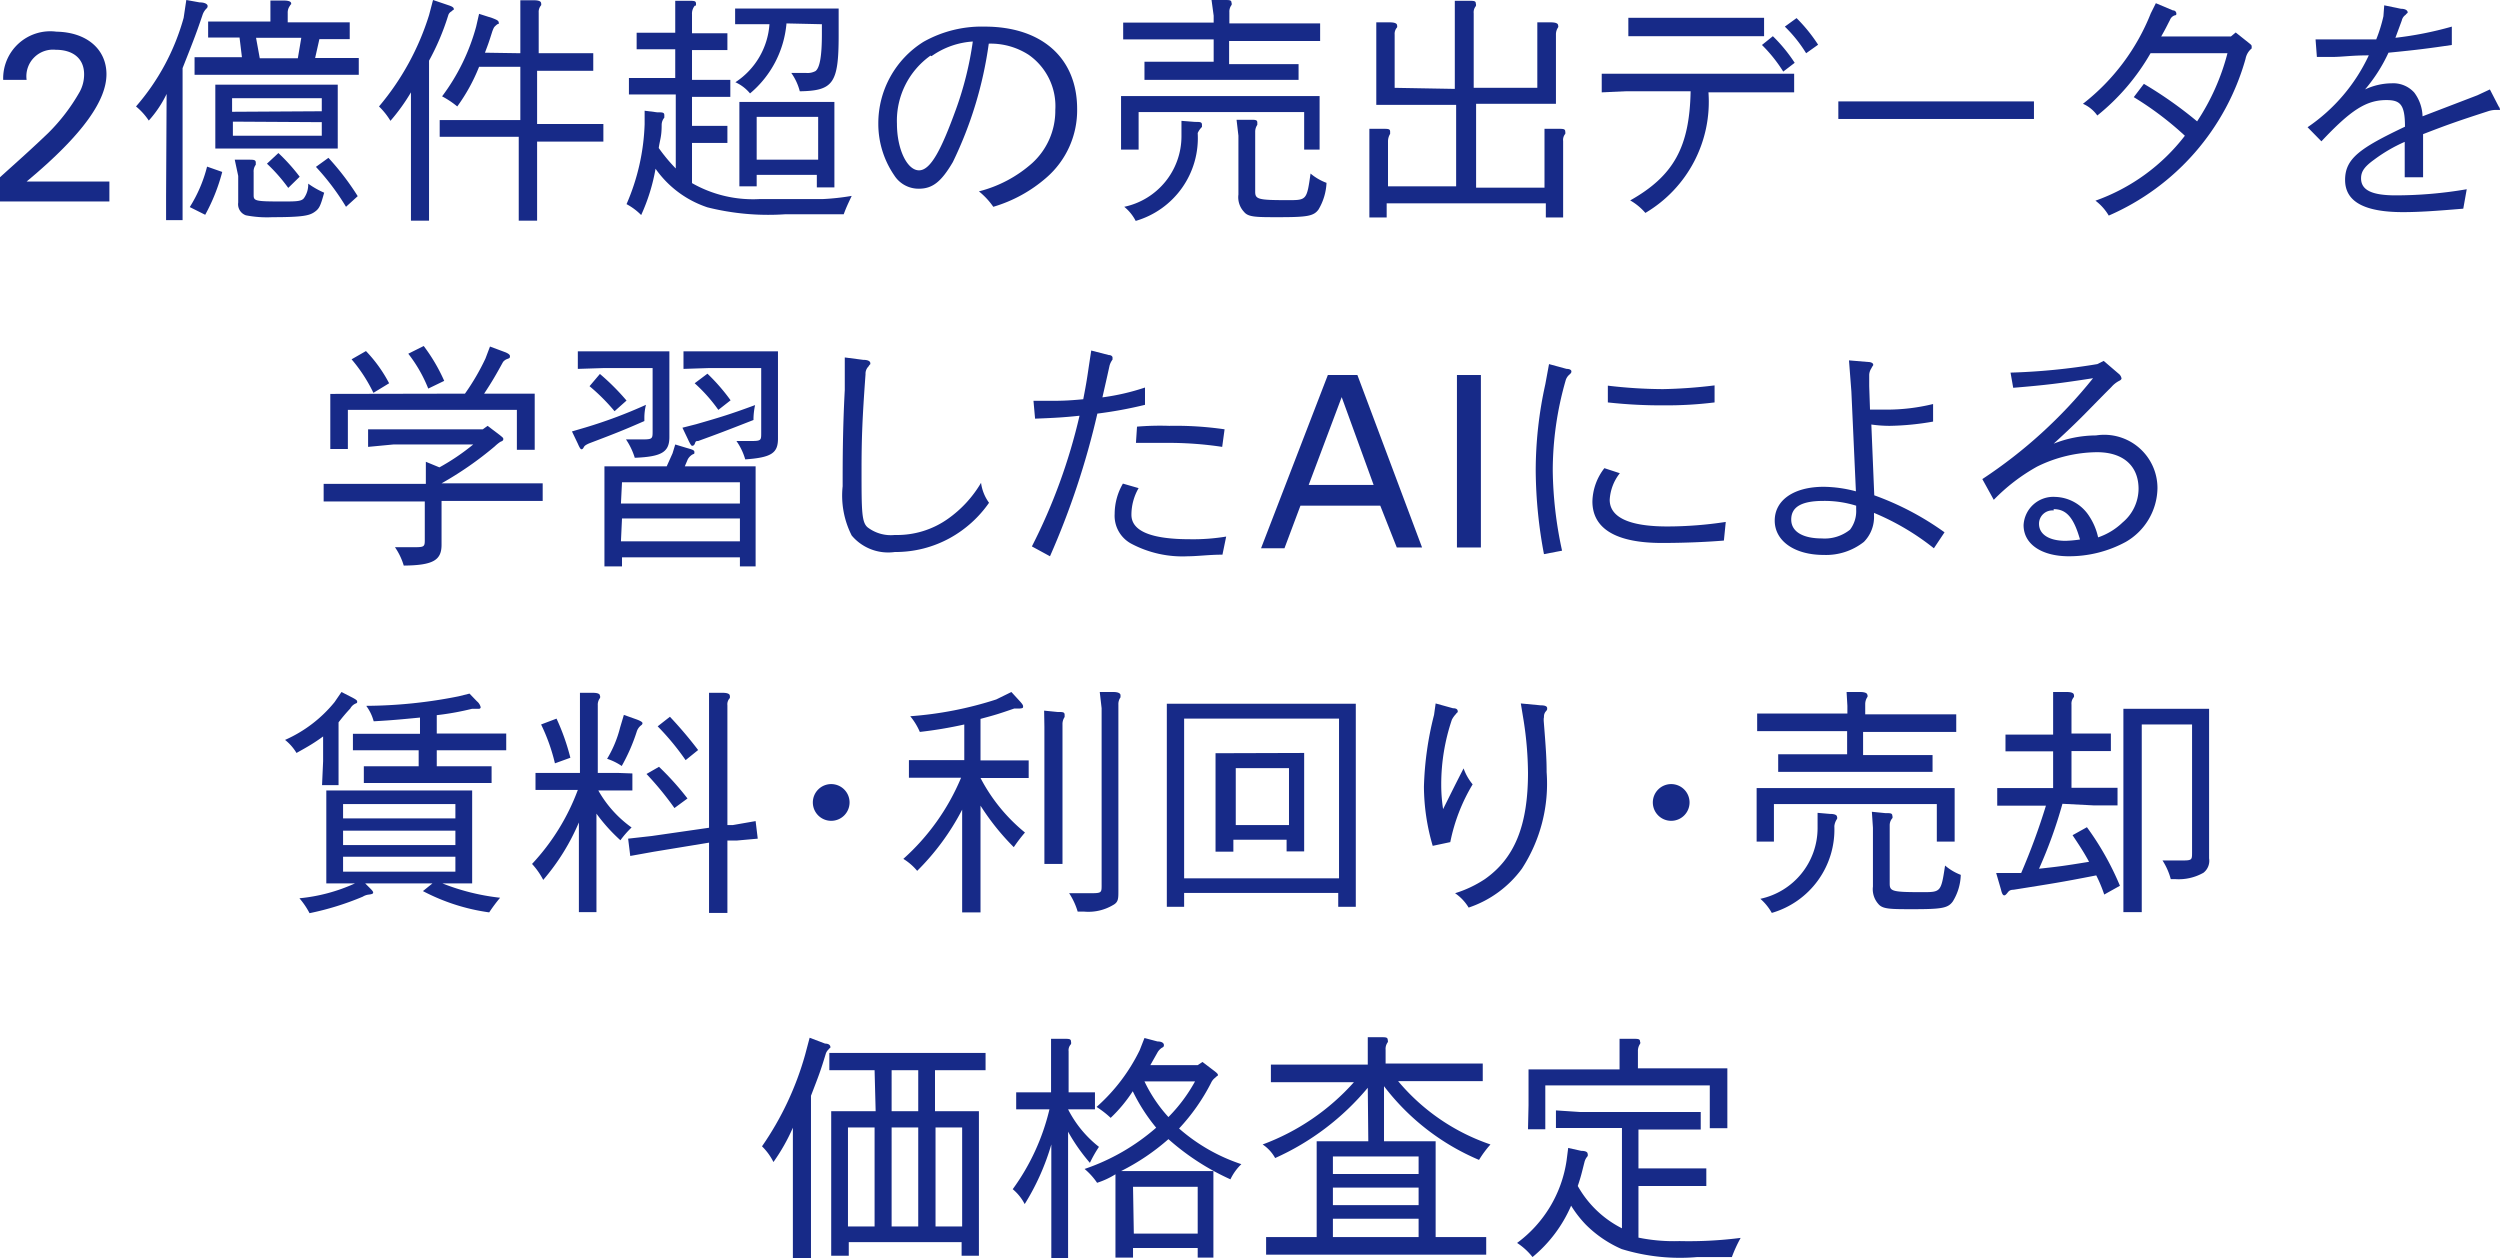 <svg xmlns="http://www.w3.org/2000/svg" viewBox="0 0 93.93 47.27"><defs><style>.cls-1{fill:#172a88;}</style></defs><g id="レイヤー_2" data-name="レイヤー 2"><g id="レイヤー_2-2" data-name="レイヤー 2"><path class="cls-1" d="M0,6.66C.73,6,1.13,5.65,1.81,5A7.11,7.11,0,0,0,3,3.44a1.36,1.36,0,0,0,.16-.65c0-.58-.4-.92-1.07-.92A1,1,0,0,0,1,3H.12a1.77,1.77,0,0,1,2-1.81C3.26,1.21,4,1.85,4,2.79S3.19,5,1,6.82H4.11v.75H0Z"/><path class="cls-1" d="M6.26,3.53a4.21,4.21,0,0,1-.67,1A2.4,2.4,0,0,0,5.11,4,8.54,8.54,0,0,0,6.9.67L7,0l.5.09c.22,0,.3.08.3.13s0,.06-.07.13a.61.61,0,0,0-.12.21c-.21.62-.29.84-.75,2V7.37l0,.9H6.24l0-.9ZM8.35,6.46a7.06,7.06,0,0,1-.64,1.61l-.58-.29a5.26,5.26,0,0,0,.65-1.52Zm3.49-4.28h.74l.9,0v.63l-.9,0H8.21l-.9,0V2.15l.9,0h.88L9,1.41H8.72l-.9,0V.81l.9,0h1.44V.62l0-.6.5,0c.21,0,.28.05.28.11s0,0-.05.09a.43.43,0,0,0-.08.27V.84h1.43l.9,0v.63l-.9,0H12Zm-3.75,1h4.6V5.58H8.09Zm4,1V3.69H8.72V4.2Zm-3.34.39V5.1h3.34V4.59ZM8.82,6l.51,0c.2,0,.28,0,.28.11s0,0,0,.08a.41.41,0,0,0-.08.28v.87c0,.21.08.23,1.06.23.55,0,.75,0,.84-.14a.88.88,0,0,0,.15-.53,3.17,3.17,0,0,0,.6.34c-.14.5-.18.6-.37.73s-.44.19-1.57.19a4.12,4.12,0,0,1-1-.07.44.44,0,0,1-.29-.48v-1Zm2.5-4.58H9.62l.14.77h1.43Zm-.86,4.33a7,7,0,0,1,.8.89l-.43.42a6.31,6.31,0,0,0-.8-.91Zm1.88.18a9.87,9.87,0,0,1,1.1,1.44L13,7.77a9.06,9.06,0,0,0-1.13-1.5Z"/><path class="cls-1" d="M16.12,7.39l0,.9h-.68l0-.9V3.47a7.26,7.26,0,0,1-.77,1.07A2.67,2.67,0,0,0,14.24,4,9.86,9.86,0,0,0,16.12.57L16.27,0l.59.2c.15.05.19.09.19.14s0,0-.09.09a.24.24,0,0,0-.12.15,9.17,9.17,0,0,1-.72,1.7ZM19.55,2V.6l0-.59.51,0c.2,0,.27.05.27.11a.13.13,0,0,1,0,.08.37.37,0,0,0-.09.27V2h1.15l.9,0v.66l-.9,0H20.18v2h1.59l.9,0v.66l-.9,0H20.18V7.39l0,.9h-.69l0-.9V5.14H17.42l-.9,0V4.51l.9,0h2.13v-2H18A6.77,6.77,0,0,1,17.18,4a3.33,3.33,0,0,0-.57-.38A7.74,7.74,0,0,0,17.89,1L18,.52l.5.16c.18.07.24.1.24.18s0,0-.09.08-.09.08-.15.23c-.13.41-.15.47-.28.81Z"/><path class="cls-1" d="M26,6.88a4.62,4.62,0,0,0,2.53.6l2.37,0A8.88,8.88,0,0,0,32,7.36c-.14.3-.2.42-.3.69-.77,0-1.11,0-2.19,0a9.38,9.38,0,0,1-2.93-.26,3.87,3.87,0,0,1-1.95-1.45,7.11,7.11,0,0,1-.54,1.74,2.25,2.25,0,0,0-.55-.41,8.17,8.17,0,0,0,.68-3l0-.51.47.06c.2,0,.27,0,.27.11s0,0,0,.09a.43.43,0,0,0-.1.27c0,.45-.06.53-.11.87a6.21,6.21,0,0,0,.64.77V3.55H24.24l-.61,0V2.93l.61,0h1.13V1.85H23.92V1.23l.6,0h.85V.63l0-.6.51,0c.2,0,.27,0,.27.11s0,.05-.05.08A.47.47,0,0,0,26,.54v.71h.73l.6,0v.63H26V3h.84l.6,0v.64l-.6,0H26V4.73h.73l.6,0v.64l-.6,0H26Zm3.55-6a3.86,3.86,0,0,1-1.37,2.63,1.53,1.53,0,0,0-.55-.42A2.84,2.84,0,0,0,28.91.91h-.68l-.61,0V.32l.61,0h3.28v1c0,1.81-.2,2.09-1.46,2.11a2.1,2.1,0,0,0-.32-.69l.55,0a.63.63,0,0,0,.36-.07c.16-.12.24-.56.24-1.38V.91ZM28.43,7h-.65l0-.9V3.83h3.57V6.14l0,.9h-.66V6.57H28.43Zm0-1h2.31V4.39H28.43Z"/><path class="cls-1" d="M35.8,6.09c-.44.75-.77,1-1.28,1a1.08,1.08,0,0,1-.92-.5A3.42,3.42,0,0,1,33,4.66,3.61,3.61,0,0,1,34.7,1.57,4.45,4.45,0,0,1,37,1c2.14,0,3.47,1.18,3.47,3.09a3.35,3.35,0,0,1-1.15,2.58,5.31,5.31,0,0,1-2,1.1,2.75,2.75,0,0,0-.54-.58,4.77,4.77,0,0,0,2-1.06,2.66,2.66,0,0,0,.87-2,2.35,2.35,0,0,0-1-2.07,2.63,2.63,0,0,0-1.5-.42A14.78,14.78,0,0,1,35.8,6.09Zm-.84-4A3,3,0,0,0,33.7,4.65c0,.95.38,1.75.83,1.75s.86-.84,1.39-2.3a12.59,12.59,0,0,0,.63-2.54A3,3,0,0,0,35,2.11Z"/><path class="cls-1" d="M49.58,3.61V4.72l0,.9H49V4.21H42.78V5.62h-.66l0-.9V3.61ZM45.52,0,46,0c.2,0,.27,0,.27.11a.09.09,0,0,1,0,.08.41.41,0,0,0-.08.27V.88H48.7l.9,0v.66l-.9,0H46.18v.87h1.71l.9,0V3l-.9,0h-4L43,3V2.32l.9,0h1.7V1.48h-2.5l-.9,0V.85l.9,0h2.5V.59Zm-.63,4.58c.2,0,.27,0,.27.11s0,0,0,.08A.73.73,0,0,0,45,5,3.24,3.24,0,0,1,42.67,8.3a1.67,1.67,0,0,0-.43-.53,2.71,2.71,0,0,0,2.15-2.64V4.54Zm1.57-.08.51,0c.2,0,.27,0,.27.11s0,0,0,.08a.46.46,0,0,0-.08.27V7.2c0,.29.11.32,1.23.32.7,0,.71,0,.85-1a2,2,0,0,0,.6.35,2.14,2.14,0,0,1-.3,1c-.18.25-.42.29-1.5.29-.85,0-1.14,0-1.3-.2a.8.8,0,0,1-.21-.65V5.1Z"/><path class="cls-1" d="M54.66,3.34V.63l0-.6.52,0c.2,0,.27,0,.27.11a.14.14,0,0,1,0,.09.36.36,0,0,0-.08.27v2.8h2.39V1.43l0-.59.51,0c.2,0,.27.05.27.11a.1.1,0,0,1,0,.08.46.46,0,0,0-.08.27v2.6h-3V7.05h2.57V5.44l0-.6.51,0c.2,0,.27,0,.27.11a.2.2,0,0,1,0,.08.35.35,0,0,0-.08.27V7.27l0,.9h-.65V7.64H52.1v.53h-.65l0-.9V5.44l0-.6.51,0c.2,0,.27,0,.27.11s0,0,0,.08a.54.54,0,0,0-.08.27v1.7h2.56V3.94h-3V1.43l0-.59.51,0c.2,0,.27.05.27.11a.13.13,0,0,1,0,.08.36.36,0,0,0-.09.27v2Z"/><path class="cls-1" d="M60.18,3.47v-.7l.9,0h5.43l.9,0v.7l-.9,0H64.19A4.85,4.85,0,0,1,61.82,8a2.17,2.17,0,0,0-.57-.47c1.63-.92,2.23-2,2.27-4.1H61.08Zm1-2.11V.67l.9,0h3.3l.9,0v.69l-.9,0H62.1Zm5.43,0a5.83,5.83,0,0,1,.82,1L67,2.69a5.47,5.47,0,0,0-.8-1Zm.89-.68a6,6,0,0,1,.81,1L67.86,2a5.17,5.17,0,0,0-.8-1Z"/><path class="cls-1" d="M69.07,4.47V3.81l.9,0h5.55l.9,0v.66l-.9,0H70Z"/><path class="cls-1" d="M80.8,2a8.27,8.27,0,0,1-2,2.34,1.29,1.29,0,0,0-.54-.44A8.07,8.07,0,0,0,80.81.5L81,.12l.64.27c.1,0,.13.08.13.12s0,.06-.07.07a.29.29,0,0,0-.17.17c-.15.29-.17.34-.33.62h2.62L84,1.22l.49.39c.1.08.11.09.11.14s0,0,0,.07a.66.66,0,0,0-.23.39A9.11,9.11,0,0,1,79.23,8.1a1.92,1.92,0,0,0-.5-.56A7.34,7.34,0,0,0,82.09,5.1a12,12,0,0,0-1.92-1.45l.38-.5a15.32,15.32,0,0,1,2,1.41A8.47,8.47,0,0,0,83.69,2Z"/><path class="cls-1" d="M93.88,4a.21.21,0,0,1,.05.13,0,0,0,0,1-.05,0h-.13a1,1,0,0,0-.27.05c-1.14.37-1.51.5-2.44.86l0,1.62-.69,0V5.33A5.84,5.84,0,0,0,89.2,6c-.36.26-.49.44-.49.7,0,.44.4.64,1.3.64a15.78,15.78,0,0,0,2.67-.23l-.13.73c-1.06.09-1.69.13-2.26.13-1.47,0-2.18-.4-2.18-1.21s.57-1.2,2.25-2c0-.84-.18-1-.7-1-.76,0-1.34.38-2.44,1.55l-.52-.53A6.66,6.66,0,0,0,89,2.08c-.66,0-1,.06-1.39.06h-.56L87,1.48c.59,0,.87,0,1.21,0l1.07,0a5.65,5.65,0,0,0,.27-.87L89.58.2l.63.13c.19,0,.25.08.25.13s0,0-.08.1a.34.34,0,0,0-.14.21L90,1.42A13.3,13.3,0,0,0,92.12,1v.69c-.82.12-1.25.18-2.38.29a6,6,0,0,1-.88,1.38,2.41,2.41,0,0,1,1-.23,1.06,1.06,0,0,1,.85.35,1.56,1.56,0,0,1,.31.89l2.06-.79.47-.22Z"/><path class="cls-1" d="M13.83,16.79v-.66l.9,0h3.41l.18-.13.45.34c.11.09.14.11.14.15s0,.07-.11.11a1.57,1.57,0,0,0-.21.17,12.92,12.92,0,0,1-2,1.39v0h2.9l.9,0v.66l-.9,0h-2.9v1.65c0,.58-.32.77-1.42.78a2.46,2.46,0,0,0-.33-.69l.64,0c.45,0,.48,0,.48-.27V18.84h-2.9l-.9,0v-.66l.9,0H16v-.83l.51.21a8.38,8.38,0,0,0,1.27-.86h-3Zm3.64-2a8.57,8.57,0,0,0,.77-1.32l.17-.45.59.22c.11.05.16.09.16.14s0,.07-.08.1a.36.36,0,0,0-.18.12c-.27.49-.4.72-.71,1.19h1.9V16l0,.9h-.67V15.4H13.07v1.47h-.66l0-.9V14.8Zm-3.72-1.6a5.26,5.26,0,0,1,.87,1.21l-.59.36a5.84,5.84,0,0,0-.82-1.26ZM15.92,13a6.62,6.62,0,0,1,.77,1.31l-.6.29a5.31,5.31,0,0,0-.75-1.31Z"/><path class="cls-1" d="M22,16.06a18,18,0,0,0,2.27-.85,2.06,2.06,0,0,0-.06.49v.12c-.78.34-1,.43-2.08.84-.13.06-.17.09-.2.15s-.06.07-.08.07-.05,0-.14-.21l-.22-.46Zm-.29-2.2V13.2l.9,0h2.54v3.22c0,.56-.28.74-1.3.78a2.61,2.61,0,0,0-.33-.69l.52,0c.46,0,.48,0,.48-.29V13.83H22.65Zm.83.19a8.67,8.67,0,0,1,1,1l-.45.4a7.34,7.34,0,0,0-.94-.94Zm2.51,3.47.22-.49.1-.33.43.13c.25.07.29.09.29.16s0,.05-.08.09a.49.49,0,0,0-.17.18l-.11.26h2.66v2.86l0,.9H27.8v-.34H23.37v.34h-.66l0-.9V17.52Zm-1.72,1.4H27.8v-.8H23.37Zm0,1.42H27.8v-.86H23.37Zm2.82-4.4c.94-.27,1.3-.38,2.22-.72a2.67,2.67,0,0,0-.06.5v.06c-1.1.43-1.31.51-2.08.79-.07,0-.09,0-.12.09s-.09.09-.11.09-.07-.06-.15-.24l-.21-.44Zm-.47-2.08V13.2l.9,0h2.65v3.28c0,.54-.24.71-1.23.78a2.33,2.33,0,0,0-.33-.69l.44,0c.48,0,.49,0,.49-.29V13.83h-2Zm.9.18a7.26,7.26,0,0,1,.87,1l-.46.36a6,6,0,0,0-.89-1Z"/><path class="cls-1" d="M32.43,13.52c.2,0,.27.06.27.13s0,0-.07.12a.38.38,0,0,0-.11.29c-.12,1.64-.15,2.41-.15,3.59,0,1.57,0,2,.25,2.18a1.44,1.44,0,0,0,1,.27,3.3,3.3,0,0,0,2-.61,4.36,4.36,0,0,0,1.24-1.35,1.63,1.63,0,0,0,.3.75,4.34,4.34,0,0,1-1.46,1.32,4.23,4.23,0,0,1-2.08.53A1.79,1.79,0,0,1,32,20.12a3.31,3.31,0,0,1-.34-1.85c0-.89,0-2.12.08-3.62V13.43Z"/><path class="cls-1" d="M41.66,13.34c.1,0,.14.06.14.09s0,0,0,.08a.69.69,0,0,0-.11.22c-.13.59-.15.67-.27,1.2a8.52,8.52,0,0,0,1.6-.37l0,.65a15.69,15.69,0,0,1-1.79.33,29.82,29.82,0,0,1-1.78,5.36l-.68-.37a21.35,21.35,0,0,0,1.79-4.91c-.57.06-.89.08-1.67.11l-.06-.67h.56c.4,0,.7,0,1.31-.06.13-.67.14-.77.23-1.37l.07-.46Zm1.12,5a2,2,0,0,0-.27,1c0,.61.73.92,2.2.92a7.57,7.57,0,0,0,1.36-.1l-.14.68c-.5,0-.94.06-1.29.06a4.1,4.1,0,0,1-2.15-.48,1.19,1.19,0,0,1-.61-1.11,2.28,2.28,0,0,1,.31-1.14Zm-.06-2.31A10.31,10.31,0,0,1,43.93,16a12.77,12.77,0,0,1,2.08.13l-.09.66a13.54,13.54,0,0,0-2.12-.15c-.32,0-.57,0-1.12,0Z"/><path class="cls-1" d="M49.89,14.09H51l2.43,6.48h-.95L51.86,19h-3l-.6,1.6h-.88Zm1.72,4.13-1.2-3.3-1.24,3.3Z"/><path class="cls-1" d="M54.74,14.09h.9v6.48h-.9Z"/><path class="cls-1" d="M58.86,13.86c.13,0,.18.05.18.09s0,.06-.08.13a.45.45,0,0,0-.14.23,12.27,12.27,0,0,0-.48,3.38,14.81,14.81,0,0,0,.35,3l-.68.13a17.38,17.38,0,0,1-.31-3.11,15,15,0,0,1,.36-3.27l.14-.76Zm2,3.92a1.77,1.77,0,0,0-.38,1c0,.65.72,1,2.16,1a14.6,14.6,0,0,0,2.2-.17l-.07.7c-.72.06-1.58.09-2.33.09-1.71,0-2.61-.53-2.61-1.56a2.11,2.11,0,0,1,.45-1.25Zm3.56-2.66a14.69,14.69,0,0,1-1.89.11,18.34,18.34,0,0,1-2.12-.11v-.63a18.05,18.05,0,0,0,2.07.13,18.5,18.5,0,0,0,1.94-.14Z"/><path class="cls-1" d="M70.26,15.39l.59,0a7.29,7.29,0,0,0,1.78-.21v.66A10.19,10.19,0,0,1,71,16a4.83,4.83,0,0,1-.69-.05l.11,2.66A10.72,10.72,0,0,1,73.06,20l-.4.6a9.38,9.38,0,0,0-2.25-1.33v.09a1.33,1.33,0,0,1-.38,1,2.3,2.3,0,0,1-1.51.49c-1.09,0-1.84-.52-1.84-1.29s.72-1.27,1.84-1.27a4.86,4.86,0,0,1,1.21.17l-.17-3.75-.09-1.17.71.06c.13,0,.2.05.2.1s0,0-.07.14a.49.49,0,0,0-.08.24c0,.06,0,.21,0,.43ZM69.74,19a4,4,0,0,0-1.23-.18c-.83,0-1.21.23-1.21.7s.46.71,1.15.71a1.52,1.52,0,0,0,1.06-.33,1.15,1.15,0,0,0,.23-.76Z"/><path class="cls-1" d="M75.54,14a23.83,23.83,0,0,0,3.26-.32l.24-.12.56.48a.28.28,0,0,1,.11.18s0,.05-.09.09a1,1,0,0,0-.29.23c-1,1-1.1,1.15-2.17,2.13a4.35,4.35,0,0,1,1.59-.31,2,2,0,0,1,2.31,2,2.37,2.37,0,0,1-1.19,2,4.46,4.46,0,0,1-2.14.54c-1,0-1.7-.44-1.7-1.17a1.12,1.12,0,0,1,1.2-1.06,1.57,1.57,0,0,1,1.27.73,2.34,2.34,0,0,1,.33.79,2.47,2.47,0,0,0,.92-.56,1.66,1.66,0,0,0,.6-1.26c0-.87-.58-1.38-1.56-1.38a5.18,5.18,0,0,0-2.25.54,7,7,0,0,0-1.63,1.25L74.48,18a18,18,0,0,0,4.16-3.79c-1.22.19-1.78.26-3,.36Zm1.62,5.18a.5.5,0,0,0-.55.5c0,.4.38.64,1,.64a4.72,4.72,0,0,0,.54-.05C77.91,19.43,77.63,19.13,77.16,19.13Z"/><path class="cls-1" d="M12.14,28.6v-.93c-.33.24-.53.36-1,.62a1.83,1.83,0,0,0-.43-.49,5,5,0,0,0,1.86-1.42l.26-.38.41.21c.15.08.18.11.18.15s0,.05-.05.07a.42.42,0,0,0-.21.19,6.75,6.75,0,0,0-.44.52V28.6l0,.9H12.1Zm4.48,4.59a8.35,8.35,0,0,0,2.17.54,6,6,0,0,0-.41.55,7.57,7.57,0,0,1-2.49-.8l.36-.29H13.72l.2.2c.06.06.1.11.1.14s0,.06-.15.08a.54.54,0,0,0-.24.08,10.68,10.68,0,0,1-2,.62,2.87,2.87,0,0,0-.38-.56,6.53,6.53,0,0,0,2.09-.56H12.26V29.7h5.48v3.49Zm-3.73-2.44h4.22v-.54H12.89Zm4.22,1v-.54H12.89v.54Zm0,1v-.56H12.89v.56Zm-3.85-5.18.9,0h1.62v-.61c-.63.06-1,.1-1.74.14a1.73,1.73,0,0,0-.28-.58,18.08,18.08,0,0,0,3.48-.36l.4-.1.28.29a.41.41,0,0,1,.14.22.06.06,0,0,1-.06.06h-.26a10.32,10.32,0,0,1-1.33.24v.69h1.71l.9,0v.63l-.9,0H16.41v.6h1.16l.9,0v.63l-.9,0h-3l-.9,0v-.63l.9,0h1.16v-.6H14.16l-.9,0Z"/><path class="cls-1" d="M23.76,29.06v.64l-.6,0h-.68a4.31,4.31,0,0,0,1.25,1.39,3.62,3.62,0,0,0-.42.48,6.49,6.49,0,0,1-.9-1v2.8l0,.9h-.66l0-.9V30.9a8.26,8.26,0,0,1-1.34,2.16,2.77,2.77,0,0,0-.42-.6,8.29,8.29,0,0,0,1.72-2.78h-1l-.59,0v-.64l.59,0h1.08V26.63l0-.6.48,0c.21,0,.27.05.27.11a.1.1,0,0,1,0,.09.41.41,0,0,0-.08.27v2.54h.75ZM20.91,27a8.32,8.32,0,0,1,.52,1.47l-.58.21a7,7,0,0,0-.52-1.46Zm2.53-.14.45.16c.17.06.25.11.25.15a.1.1,0,0,1-.05.08.48.48,0,0,0-.17.25,6.93,6.93,0,0,1-.56,1.28,2.16,2.16,0,0,0-.55-.27,4.3,4.3,0,0,0,.49-1.18ZM24.57,32l-.89.16-.08-.65.89-.1,2.15-.31V26.63l0-.6.51,0c.2,0,.27.05.27.11a.19.19,0,0,1,0,.09.33.33,0,0,0-.09.27V31l.2,0,.86-.15.08.66-.78.07-.36,0v1.82l0,.9h-.69l0-.9V31.66Zm.19-3.19A10.58,10.58,0,0,1,25.83,30l-.49.36a11.71,11.71,0,0,0-1.05-1.28Zm.41-1.88a15.41,15.41,0,0,1,1.06,1.25l-.47.38a9.59,9.59,0,0,0-1.05-1.27Z"/><path class="cls-1" d="M31.92,30.15a.69.69,0,1,1-.68-.69A.69.69,0,0,1,31.92,30.15Z"/><path class="cls-1" d="M36.23,27.22a15.81,15.81,0,0,1-1.67.28,2.46,2.46,0,0,0-.36-.59,13.67,13.67,0,0,0,3.23-.63L38,26l.33.36c.07.08.11.13.11.18s0,.07-.12.08l-.21,0c-.61.21-.71.24-1.27.39v1.56h.91l.9,0v.66l-.9,0h-.91a6.54,6.54,0,0,0,1.67,2.05,5.7,5.7,0,0,0-.42.55,9.09,9.09,0,0,1-1.25-1.56v3.11l0,.9h-.69l0-.9V30.42a9.16,9.16,0,0,1-1.69,2.3,2.08,2.08,0,0,0-.52-.45,8.46,8.46,0,0,0,2.17-3.05H35.05l-.9,0v-.66l.9,0h1.18Zm3-.52.5.05c.2,0,.27,0,.27.11s0,0,0,.08a.47.47,0,0,0-.08.28v4.33l0,.91h-.68l0-.91V27.31ZM41.32,26l.51,0c.2,0,.27.06.27.12s0,0,0,.08a.43.43,0,0,0-.08.27v7c0,.3,0,.43-.21.54a1.81,1.81,0,0,1-1.09.24h-.23a2.6,2.6,0,0,0-.32-.69l.72,0c.49,0,.5,0,.5-.29V26.61Z"/><path class="cls-1" d="M50.94,26.44v6.73l0,.9h-.66v-.52H44.49v.52h-.65l0-.9V26.44ZM44.49,33h5.82V27H44.49ZM49,28.29v2.8l0,.9h-.66v-.44h-2V32h-.67l0-.9v-2.8ZM46.43,31h2V28.86h-2Z"/><path class="cls-1" d="M54.59,26.61c.15,0,.18.06.18.12s0,0-.07.1a.91.91,0,0,0-.15.21,7.58,7.58,0,0,0-.4,2.43,6,6,0,0,0,.07.93c.34-.68.39-.79.77-1.53a2,2,0,0,0,.34.6,6.79,6.79,0,0,0-.84,2.17l-.66.14a8,8,0,0,1-.33-2.22,12.17,12.17,0,0,1,.38-2.7l.06-.43Zm3.29-.11c.2,0,.25.05.25.11s0,.06-.06.13a.29.29,0,0,0-.06.17A.37.37,0,0,1,58,27v.08c.08,1,.11,1.43.11,1.93a5.87,5.87,0,0,1-.93,3.63,4.1,4.1,0,0,1-2,1.46,1.75,1.75,0,0,0-.51-.54,4.36,4.36,0,0,0,1.12-.53c1.11-.78,1.62-2,1.62-4a13.22,13.22,0,0,0-.16-1.93l-.11-.67Z"/><path class="cls-1" d="M63.48,30.15a.69.69,0,1,1-.68-.69A.69.69,0,0,1,63.48,30.15Z"/><path class="cls-1" d="M73.44,29.61v1.11l0,.9h-.67V30.21H66.65v1.41H66l0-.9V29.61ZM69.38,26l.51,0c.19,0,.27.05.27.11a.08.08,0,0,1,0,.08.48.48,0,0,0-.08.27v.38h2.52l.9,0v.66l-.9,0H70v.87h1.71l.9,0V29l-.9,0h-4l-.9,0v-.66l.9,0h1.69v-.87H66.92l-.9,0v-.66l.9,0h2.49v-.29Zm-.63,4.58c.2,0,.27.05.27.11a.1.1,0,0,1,0,.08.58.58,0,0,0-.1.27,3.26,3.26,0,0,1-2.35,3.26,2,2,0,0,0-.43-.53,2.72,2.72,0,0,0,2.15-2.64v-.59Zm1.58-.08.5.05c.2,0,.27,0,.27.11a.1.1,0,0,1,0,.08A.4.4,0,0,0,71,31V33.2c0,.29.1.32,1.22.32.7,0,.71,0,.86-1a2,2,0,0,0,.59.35,2,2,0,0,1-.3,1c-.18.25-.41.29-1.49.29-.86,0-1.15,0-1.31-.2a.83.83,0,0,1-.2-.65V31.1Z"/><path class="cls-1" d="M77.49,30.2a17.32,17.32,0,0,1-.88,2.44c.73-.08.9-.1,1.88-.26-.19-.35-.34-.58-.62-1l.54-.3a10.73,10.73,0,0,1,1.24,2.2l-.59.33a5.24,5.24,0,0,0-.3-.72c-1.38.27-1.61.3-3.11.54-.15,0-.19.07-.23.12s-.08.09-.11.09-.08,0-.13-.22L75,32.8l.7,0,.24,0a24.67,24.67,0,0,0,.93-2.53h-.93l-.9,0v-.66l.9,0h1.2V28.23h-.89l-.9,0V27.6l.9,0h.89v-1l0-.6.51,0c.2,0,.27.05.27.11a.13.13,0,0,1,0,.08.37.37,0,0,0-.09.28v1.09h.58l.9,0v.66l-.9,0h-.58V29.6h.83l.9,0v.66l-.9,0ZM83,26.63v5.62a.57.57,0,0,1-.21.54,1.88,1.88,0,0,1-1.07.24h-.16a2.45,2.45,0,0,0-.31-.7l.65,0c.45,0,.46,0,.46-.29V27.22H80.47v6.15l0,.9h-.69l0-.9V26.63Z"/><path class="cls-1" d="M31,39.21c.16,0,.2.08.2.13s0,0-.07.09a.38.38,0,0,0-.1.15c-.21.69-.26.81-.56,1.59v5.2l0,.9h-.68l0-.9v-4a7.25,7.25,0,0,1-.73,1.29,2.19,2.19,0,0,0-.43-.59,11.48,11.48,0,0,0,1.62-3.44l.17-.64Zm1.86,1h-.8l-.9,0v-.65l.9,0h4.07l.9,0v.65l-.9,0h-1v1.54h1.65v4.53l0,.9h-.65v-.51H31.89v.51h-.66l0-.9V41.75H32.9Zm-1,5.87h1V42.36h-1Zm1.64-4.33h1V40.21h-1Zm0,4.33h1V42.36h-1Zm2.65-3.72h-1v3.72h1Z"/><path class="cls-1" d="M40.13,41.68a4.22,4.22,0,0,0,1.16,1.41,4.72,4.72,0,0,0-.34.6,6.93,6.93,0,0,1-.82-1.17v3.85l0,.9H39.5l0-.9V43a8.94,8.94,0,0,1-1,2.24,1.8,1.8,0,0,0-.45-.56,8.37,8.37,0,0,0,1.38-3h-.66l-.59,0v-.64l.59,0h.72V39.63l0-.6.48,0c.2,0,.27,0,.27.11a.19.19,0,0,1,0,.09.33.33,0,0,0-.09.27v1.54h.39l.6,0v.64l-.6,0Zm5.47-1.46c.12.09.16.13.16.17s0,0-.1.1a.5.5,0,0,0-.16.2,7.51,7.51,0,0,1-1.2,1.71,6.78,6.78,0,0,0,2.34,1.34,1.94,1.94,0,0,0-.41.57A9.2,9.2,0,0,1,43.9,42.8,8.34,8.34,0,0,1,42.12,44h3.47v2.35l0,.9H45v-.36H42.57v.36h-.66l0-.9V44.12a3.08,3.08,0,0,1-.69.32,2.53,2.53,0,0,0-.47-.52,8,8,0,0,0,2.69-1.55A6.82,6.82,0,0,1,42.56,41a5.44,5.44,0,0,1-.83,1,3.53,3.53,0,0,0-.53-.41,6.83,6.83,0,0,0,1.62-2.13L43,39l.49.13c.19,0,.24.08.24.13s0,.07-.08.11a.53.53,0,0,0-.17.19l-.26.46H45l.18-.12Zm-3,6.13H45V44.59H42.57ZM43,40.63a5.43,5.43,0,0,0,.9,1.34,6,6,0,0,0,1-1.34Z"/><path class="cls-1" d="M51.39,40.87a9.69,9.69,0,0,1-3.48,2.64,1.47,1.47,0,0,0-.47-.51,8.6,8.6,0,0,0,3.43-2.34H48.65l-.9,0V40l.9,0h2.74v-.43l0-.6.48,0c.2,0,.27,0,.27.11a.1.1,0,0,1,0,.08.41.41,0,0,0-.08.28v.52h2.75l.9,0v.66l-.9,0H52.53A7.8,7.8,0,0,0,56,43a3.91,3.91,0,0,0-.43.58A8.79,8.79,0,0,1,52,40.81v2.07h1.94v3.6h1l.9,0v.66l-.9,0H48.47l-.9,0v-.66l.9,0h1v-3.6h1.94Zm-1.31,3.24H53.3v-.66H50.08Zm0,1.17H53.3v-.66H50.08Zm0,1.2H53.3v-.69H50.08Z"/><path class="cls-1" d="M59.36,41.78H63l.9,0v.66l-.9,0H61.56v1.46h1.65l.9,0v.66l-.9,0H61.56v1.94a6.64,6.64,0,0,0,1.54.13,15.27,15.27,0,0,0,2.3-.12,5.13,5.13,0,0,0-.33.72c-.58,0-.83,0-1.3,0a7.44,7.44,0,0,1-2.84-.3,4.37,4.37,0,0,1-1.34-.91,4.21,4.21,0,0,1-.56-.72,5.13,5.13,0,0,1-1.45,1.93A2.4,2.4,0,0,0,57,46.7a4.69,4.69,0,0,0,1.86-3.1l.06-.47.49.11c.19,0,.24.06.24.11a.14.14,0,0,1,0,.09.51.51,0,0,0-.12.23c-.11.43-.12.5-.25.89a3.93,3.93,0,0,0,1.66,1.59V42.38H59.36l-.9,0v-.66Zm-1.93-.25V40.18h3.42v-.55l0-.6.5,0c.2,0,.27,0,.27.11a.08.08,0,0,1,0,.08.47.47,0,0,0-.08.28v.64H64.9v1.35l0,.9h-.66V40.78H58.06v1.65h-.65Z"/></g></g></svg>